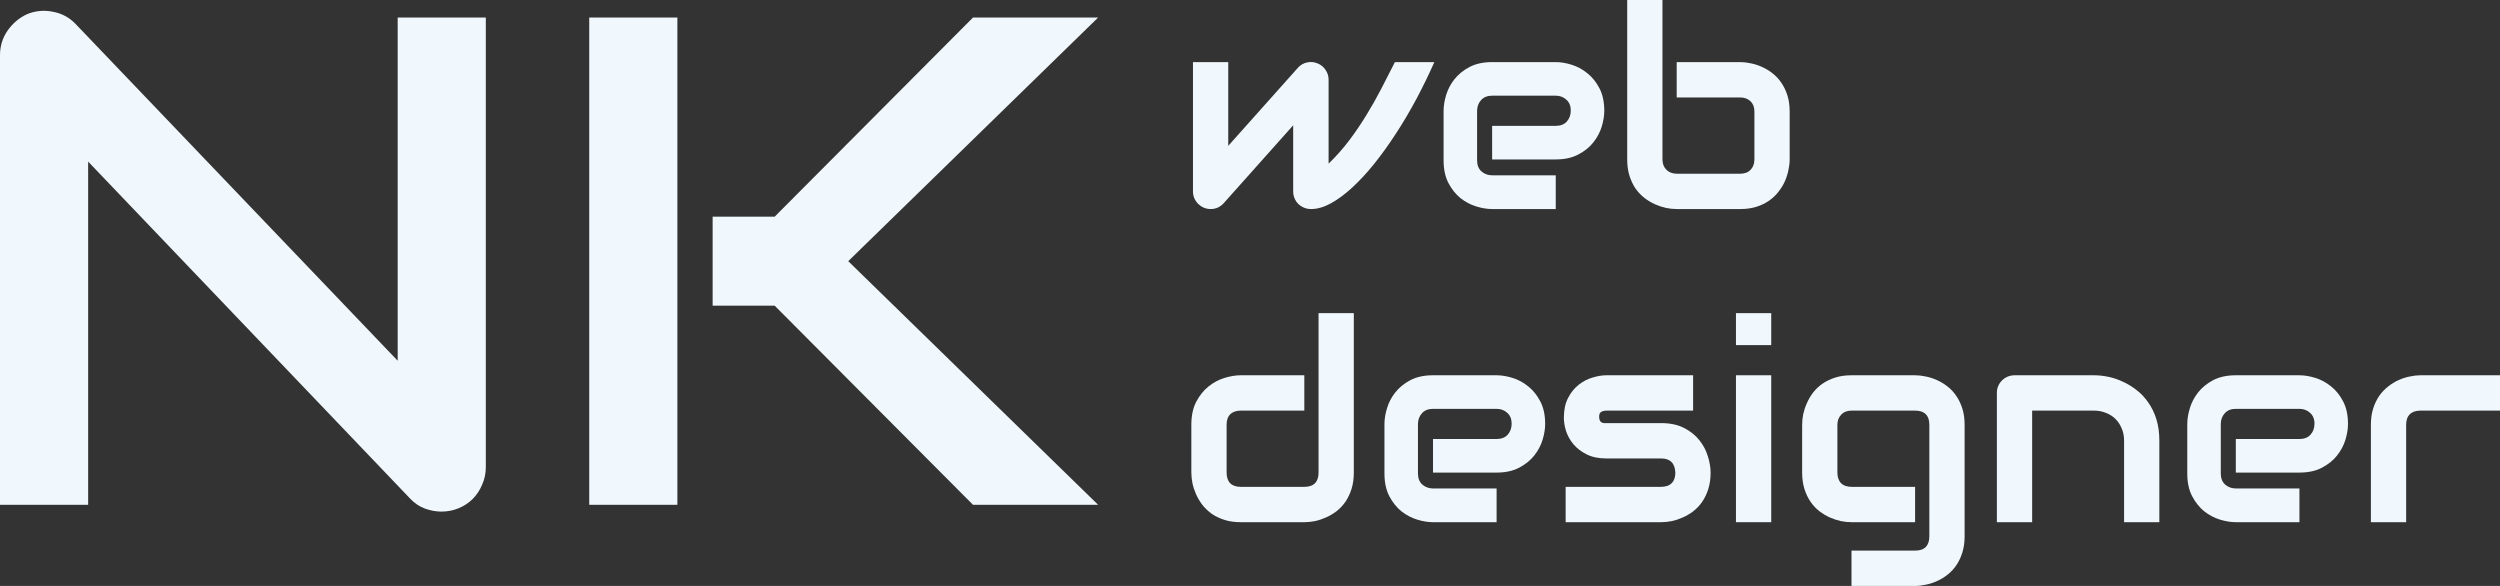 <?xml version="1.0" encoding="UTF-8"?> <svg xmlns="http://www.w3.org/2000/svg" width="128" height="30" viewBox="0 0 128 30" fill="none"><rect x="0" y="0" width="128" height="30" fill="#333333" stroke="none"/> <path d="M24.874 23.914C24.874 24.239 24.811 24.541 24.683 24.819C24.568 25.097 24.406 25.341 24.198 25.55C24.001 25.747 23.764 25.904 23.486 26.02C23.208 26.136 22.913 26.194 22.601 26.194C22.323 26.194 22.039 26.141 21.75 26.037C21.472 25.933 21.223 25.764 21.003 25.532L4.513 8.274V25.846H0V2.829C0 2.365 0.127 1.947 0.382 1.576C0.648 1.193 0.984 0.909 1.389 0.724C1.817 0.55 2.257 0.509 2.708 0.602C3.159 0.683 3.547 0.892 3.871 1.228L20.361 18.469V0.898H24.874V23.914Z" fill="#F0F8FD"></path> <path d="M56.224 25.846H49.818L39.664 15.651H36.487V11.093H39.664L49.818 0.898H56.224L43.43 13.372L56.224 25.846ZM34.682 25.846H30.169V0.898H34.682V25.846Z" fill="#F0F8FD"></path> <path d="M73.439 3.18C73.153 3.825 72.842 4.461 72.509 5.087C72.176 5.709 71.826 6.298 71.461 6.855C71.1 7.411 70.729 7.926 70.35 8.399C69.97 8.868 69.593 9.274 69.218 9.617C68.848 9.956 68.484 10.223 68.128 10.418C67.776 10.608 67.443 10.703 67.128 10.703C66.998 10.703 66.878 10.68 66.767 10.633C66.656 10.587 66.559 10.524 66.475 10.445C66.392 10.362 66.327 10.264 66.281 10.153C66.235 10.042 66.211 9.921 66.211 9.791V6.416L62.629 10.431C62.536 10.524 62.434 10.594 62.323 10.64C62.217 10.682 62.106 10.703 61.99 10.703C61.865 10.703 61.747 10.68 61.636 10.633C61.529 10.587 61.434 10.524 61.351 10.445C61.268 10.362 61.201 10.264 61.15 10.153C61.103 10.042 61.08 9.921 61.08 9.791V3.18H62.886V7.467L66.482 3.438C66.612 3.308 66.765 3.227 66.941 3.194C67.121 3.157 67.297 3.176 67.468 3.25C67.639 3.319 67.774 3.431 67.871 3.584C67.973 3.732 68.024 3.897 68.024 4.078V8.379C68.412 8.003 68.764 7.606 69.079 7.189C69.394 6.771 69.685 6.342 69.954 5.901C70.227 5.456 70.482 5.006 70.718 4.551C70.958 4.092 71.192 3.635 71.419 3.18H73.439Z" fill="#F0F8FD"></path> <path d="M82.139 5.672C82.139 5.922 82.095 6.193 82.007 6.486C81.919 6.773 81.776 7.042 81.577 7.293C81.383 7.539 81.126 7.745 80.806 7.912C80.492 8.079 80.107 8.163 79.654 8.163H76.397V6.444H79.654C79.899 6.444 80.089 6.37 80.223 6.221C80.357 6.068 80.424 5.88 80.424 5.658C80.424 5.421 80.348 5.235 80.195 5.101C80.047 4.966 79.867 4.899 79.654 4.899H76.397C76.152 4.899 75.962 4.976 75.828 5.129C75.694 5.277 75.627 5.463 75.627 5.685V8.212C75.627 8.453 75.701 8.641 75.849 8.775C76.001 8.91 76.189 8.977 76.411 8.977H79.654V10.703H76.397C76.147 10.703 75.876 10.659 75.585 10.571C75.298 10.482 75.029 10.341 74.779 10.146C74.534 9.947 74.328 9.689 74.162 9.374C73.995 9.054 73.912 8.666 73.912 8.212V5.672C73.912 5.421 73.956 5.152 74.043 4.864C74.132 4.572 74.273 4.303 74.467 4.057C74.666 3.807 74.923 3.598 75.238 3.431C75.557 3.264 75.944 3.18 76.397 3.18H79.654C79.904 3.18 80.172 3.224 80.459 3.312C80.751 3.401 81.019 3.544 81.264 3.744C81.514 3.939 81.723 4.196 81.889 4.516C82.056 4.832 82.139 5.217 82.139 5.672Z" fill="#F0F8FD"></path> <path d="M91.631 8.163C91.631 8.334 91.61 8.515 91.568 8.706C91.531 8.896 91.471 9.086 91.388 9.276C91.305 9.462 91.196 9.64 91.062 9.812C90.932 9.984 90.772 10.137 90.582 10.271C90.397 10.401 90.182 10.506 89.937 10.585C89.691 10.663 89.414 10.703 89.104 10.703H85.847C85.676 10.703 85.495 10.684 85.306 10.647C85.116 10.605 84.926 10.543 84.736 10.459C84.551 10.376 84.373 10.269 84.202 10.139C84.03 10.005 83.878 9.845 83.743 9.659C83.614 9.469 83.51 9.251 83.431 9.005C83.352 8.754 83.313 8.474 83.313 8.163V0H85.118V8.163C85.118 8.386 85.188 8.564 85.326 8.699C85.465 8.829 85.639 8.894 85.847 8.894H89.104C89.33 8.894 89.506 8.826 89.631 8.692C89.761 8.557 89.826 8.381 89.826 8.163V5.713C89.826 5.486 89.758 5.31 89.624 5.184C89.49 5.055 89.317 4.99 89.104 4.99H85.847V3.18H89.104C89.275 3.18 89.455 3.201 89.645 3.243C89.835 3.28 90.022 3.34 90.207 3.424C90.397 3.507 90.578 3.616 90.749 3.751C90.92 3.881 91.071 4.041 91.2 4.231C91.33 4.417 91.434 4.632 91.513 4.878C91.592 5.124 91.631 5.402 91.631 5.713V8.163Z" fill="#F0F8FD"></path> <path d="M69.315 24.196C69.315 24.507 69.276 24.788 69.197 25.038C69.118 25.284 69.014 25.502 68.885 25.692C68.755 25.878 68.605 26.038 68.433 26.173C68.262 26.302 68.082 26.409 67.892 26.493C67.707 26.576 67.517 26.639 67.322 26.681C67.133 26.718 66.952 26.736 66.781 26.736H63.524C63.214 26.736 62.937 26.697 62.691 26.618C62.446 26.539 62.228 26.435 62.038 26.305C61.853 26.17 61.694 26.017 61.559 25.846C61.43 25.674 61.323 25.495 61.24 25.31C61.157 25.119 61.094 24.929 61.053 24.739C61.016 24.544 60.997 24.363 60.997 24.196V21.747C60.997 21.283 61.08 20.891 61.247 20.571C61.418 20.246 61.629 19.984 61.879 19.784C62.133 19.58 62.409 19.434 62.705 19.346C63.001 19.258 63.274 19.214 63.524 19.214H66.781V21.023H63.538C63.298 21.023 63.115 21.086 62.99 21.211C62.865 21.331 62.802 21.51 62.802 21.747V24.182C62.802 24.428 62.862 24.614 62.983 24.739C63.108 24.864 63.288 24.927 63.524 24.927H66.781C67.026 24.927 67.209 24.864 67.329 24.739C67.45 24.614 67.51 24.433 67.51 24.196V16.033H69.315V24.196Z" fill="#F0F8FD"></path> <path d="M79.112 21.705C79.112 21.956 79.068 22.227 78.98 22.519C78.892 22.807 78.749 23.076 78.55 23.326C78.355 23.572 78.098 23.779 77.779 23.946C77.464 24.113 77.08 24.196 76.626 24.196H73.37V22.477H76.626C76.872 22.477 77.061 22.403 77.196 22.255C77.33 22.102 77.397 21.914 77.397 21.691C77.397 21.454 77.321 21.269 77.168 21.134C77.02 21 76.839 20.933 76.626 20.933H73.37C73.125 20.933 72.935 21.009 72.801 21.162C72.666 21.311 72.599 21.496 72.599 21.719V24.245C72.599 24.486 72.673 24.674 72.822 24.809C72.974 24.943 73.162 25.01 73.384 25.01H76.626V26.736H73.37C73.12 26.736 72.849 26.692 72.558 26.604C72.271 26.516 72.002 26.374 71.752 26.18C71.507 25.98 71.301 25.723 71.134 25.407C70.968 25.087 70.884 24.7 70.884 24.245V21.705C70.884 21.454 70.928 21.185 71.016 20.898C71.104 20.605 71.245 20.336 71.44 20.09C71.639 19.84 71.896 19.631 72.21 19.464C72.53 19.297 72.916 19.214 73.37 19.214H76.626C76.876 19.214 77.145 19.258 77.432 19.346C77.724 19.434 77.992 19.578 78.237 19.777C78.487 19.972 78.695 20.23 78.862 20.55C79.029 20.865 79.112 21.25 79.112 21.705Z" fill="#F0F8FD"></path> <path d="M87.583 24.196C87.583 24.507 87.544 24.788 87.465 25.038C87.386 25.284 87.282 25.502 87.153 25.692C87.023 25.878 86.872 26.038 86.701 26.173C86.53 26.302 86.349 26.409 86.16 26.493C85.974 26.576 85.785 26.639 85.59 26.681C85.4 26.718 85.22 26.736 85.049 26.736H80.161V24.927H85.035C85.28 24.927 85.465 24.864 85.59 24.739C85.715 24.614 85.778 24.433 85.778 24.196C85.755 23.714 85.512 23.473 85.049 23.473H82.251C81.852 23.473 81.514 23.403 81.237 23.264C80.959 23.125 80.732 22.951 80.556 22.742C80.385 22.533 80.26 22.308 80.181 22.067C80.107 21.826 80.07 21.601 80.07 21.392C80.07 20.988 80.142 20.649 80.285 20.376C80.429 20.097 80.61 19.872 80.827 19.701C81.045 19.529 81.281 19.406 81.535 19.332C81.79 19.253 82.028 19.214 82.251 19.214H86.687V21.023H82.264C82.172 21.023 82.098 21.035 82.042 21.058C81.991 21.076 81.952 21.104 81.924 21.141C81.901 21.174 81.887 21.211 81.882 21.253C81.878 21.29 81.876 21.327 81.876 21.364C81.88 21.438 81.894 21.496 81.917 21.538C81.94 21.58 81.968 21.61 82.001 21.628C82.038 21.647 82.077 21.659 82.119 21.663C82.165 21.663 82.209 21.663 82.251 21.663H85.049C85.512 21.663 85.905 21.747 86.229 21.914C86.553 22.081 86.815 22.292 87.014 22.547C87.213 22.797 87.356 23.071 87.444 23.368C87.537 23.665 87.583 23.941 87.583 24.196Z" fill="#F0F8FD"></path> <path d="M90.687 17.669H88.881V16.033H90.687V17.669ZM90.687 26.736H88.881V19.214H90.687V26.736Z" fill="#F0F8FD"></path> <path d="M100.588 27.46C100.588 27.771 100.548 28.049 100.47 28.295C100.391 28.546 100.287 28.764 100.157 28.949C100.028 29.139 99.877 29.299 99.706 29.429C99.535 29.564 99.354 29.673 99.164 29.756C98.979 29.84 98.79 29.9 98.595 29.937C98.405 29.979 98.225 30 98.053 30H94.797V28.191H98.053C98.299 28.191 98.482 28.128 98.602 28.003C98.722 27.878 98.782 27.697 98.782 27.46V21.747C98.782 21.51 98.722 21.331 98.602 21.211C98.482 21.086 98.299 21.023 98.053 21.023H94.797C94.575 21.023 94.399 21.093 94.269 21.232C94.14 21.366 94.075 21.538 94.075 21.747V24.196C94.075 24.433 94.138 24.614 94.262 24.739C94.387 24.864 94.57 24.927 94.811 24.927H98.053V26.736H94.797C94.626 26.736 94.445 26.718 94.255 26.681C94.066 26.639 93.876 26.576 93.686 26.493C93.501 26.409 93.323 26.302 93.151 26.173C92.98 26.038 92.83 25.878 92.7 25.692C92.571 25.502 92.466 25.284 92.388 25.038C92.309 24.788 92.27 24.507 92.27 24.196V21.747C92.27 21.575 92.288 21.394 92.325 21.204C92.367 21.014 92.429 20.826 92.513 20.64C92.596 20.45 92.703 20.269 92.832 20.097C92.966 19.926 93.126 19.775 93.311 19.645C93.501 19.515 93.719 19.411 93.964 19.332C94.209 19.253 94.487 19.214 94.797 19.214H98.053C98.225 19.214 98.405 19.235 98.595 19.276C98.79 19.313 98.979 19.374 99.164 19.457C99.354 19.541 99.535 19.65 99.706 19.784C99.877 19.914 100.028 20.074 100.157 20.264C100.287 20.45 100.391 20.666 100.47 20.912C100.548 21.157 100.588 21.436 100.588 21.747V27.46Z" fill="#F0F8FD"></path> <path d="M110.558 26.736H108.753V22.561C108.753 22.324 108.711 22.113 108.628 21.928C108.549 21.737 108.441 21.575 108.302 21.441C108.163 21.306 107.999 21.204 107.809 21.134C107.624 21.06 107.422 21.023 107.205 21.023H104.046V26.736H102.24V20.111C102.24 19.986 102.263 19.87 102.31 19.763C102.356 19.652 102.421 19.557 102.504 19.478C102.587 19.395 102.685 19.33 102.796 19.283C102.907 19.237 103.025 19.214 103.15 19.214H107.219C107.445 19.214 107.684 19.239 107.934 19.29C108.188 19.341 108.438 19.425 108.684 19.541C108.934 19.652 109.17 19.796 109.392 19.972C109.619 20.144 109.818 20.355 109.989 20.605C110.165 20.851 110.304 21.137 110.406 21.461C110.507 21.786 110.558 22.153 110.558 22.561V26.736Z" fill="#F0F8FD"></path> <path d="M120.217 21.705C120.217 21.956 120.173 22.227 120.085 22.519C119.997 22.807 119.853 23.076 119.654 23.326C119.46 23.572 119.203 23.779 118.883 23.946C118.569 24.113 118.184 24.196 117.731 24.196H114.474V22.477H117.731C117.976 22.477 118.166 22.403 118.3 22.255C118.434 22.102 118.502 21.914 118.502 21.691C118.502 21.454 118.425 21.269 118.272 21.134C118.124 21 117.944 20.933 117.731 20.933H114.474C114.229 20.933 114.039 21.009 113.905 21.162C113.771 21.311 113.704 21.496 113.704 21.719V24.245C113.704 24.486 113.778 24.674 113.926 24.809C114.079 24.943 114.266 25.01 114.488 25.01H117.731V26.736H114.474C114.224 26.736 113.954 26.692 113.662 26.604C113.375 26.516 113.107 26.374 112.857 26.18C112.611 25.98 112.405 25.723 112.239 25.407C112.072 25.087 111.989 24.7 111.989 24.245V21.705C111.989 21.454 112.033 21.185 112.121 20.898C112.209 20.605 112.35 20.336 112.544 20.09C112.743 19.84 113 19.631 113.315 19.464C113.634 19.297 114.021 19.214 114.474 19.214H117.731C117.981 19.214 118.249 19.258 118.536 19.346C118.828 19.434 119.096 19.578 119.342 19.777C119.592 19.972 119.8 20.23 119.967 20.55C120.133 20.865 120.217 21.25 120.217 21.705Z" fill="#F0F8FD"></path> <path d="M128 21.023H123.938C123.693 21.023 123.508 21.086 123.383 21.211C123.258 21.331 123.195 21.51 123.195 21.747V26.736H121.39V21.747C121.39 21.436 121.429 21.157 121.508 20.912C121.587 20.666 121.691 20.45 121.82 20.264C121.955 20.074 122.107 19.914 122.279 19.784C122.45 19.65 122.628 19.541 122.813 19.457C123.003 19.374 123.193 19.313 123.383 19.276C123.577 19.235 123.758 19.214 123.924 19.214H128V21.023Z" fill="#F0F8FD"></path> </svg> 